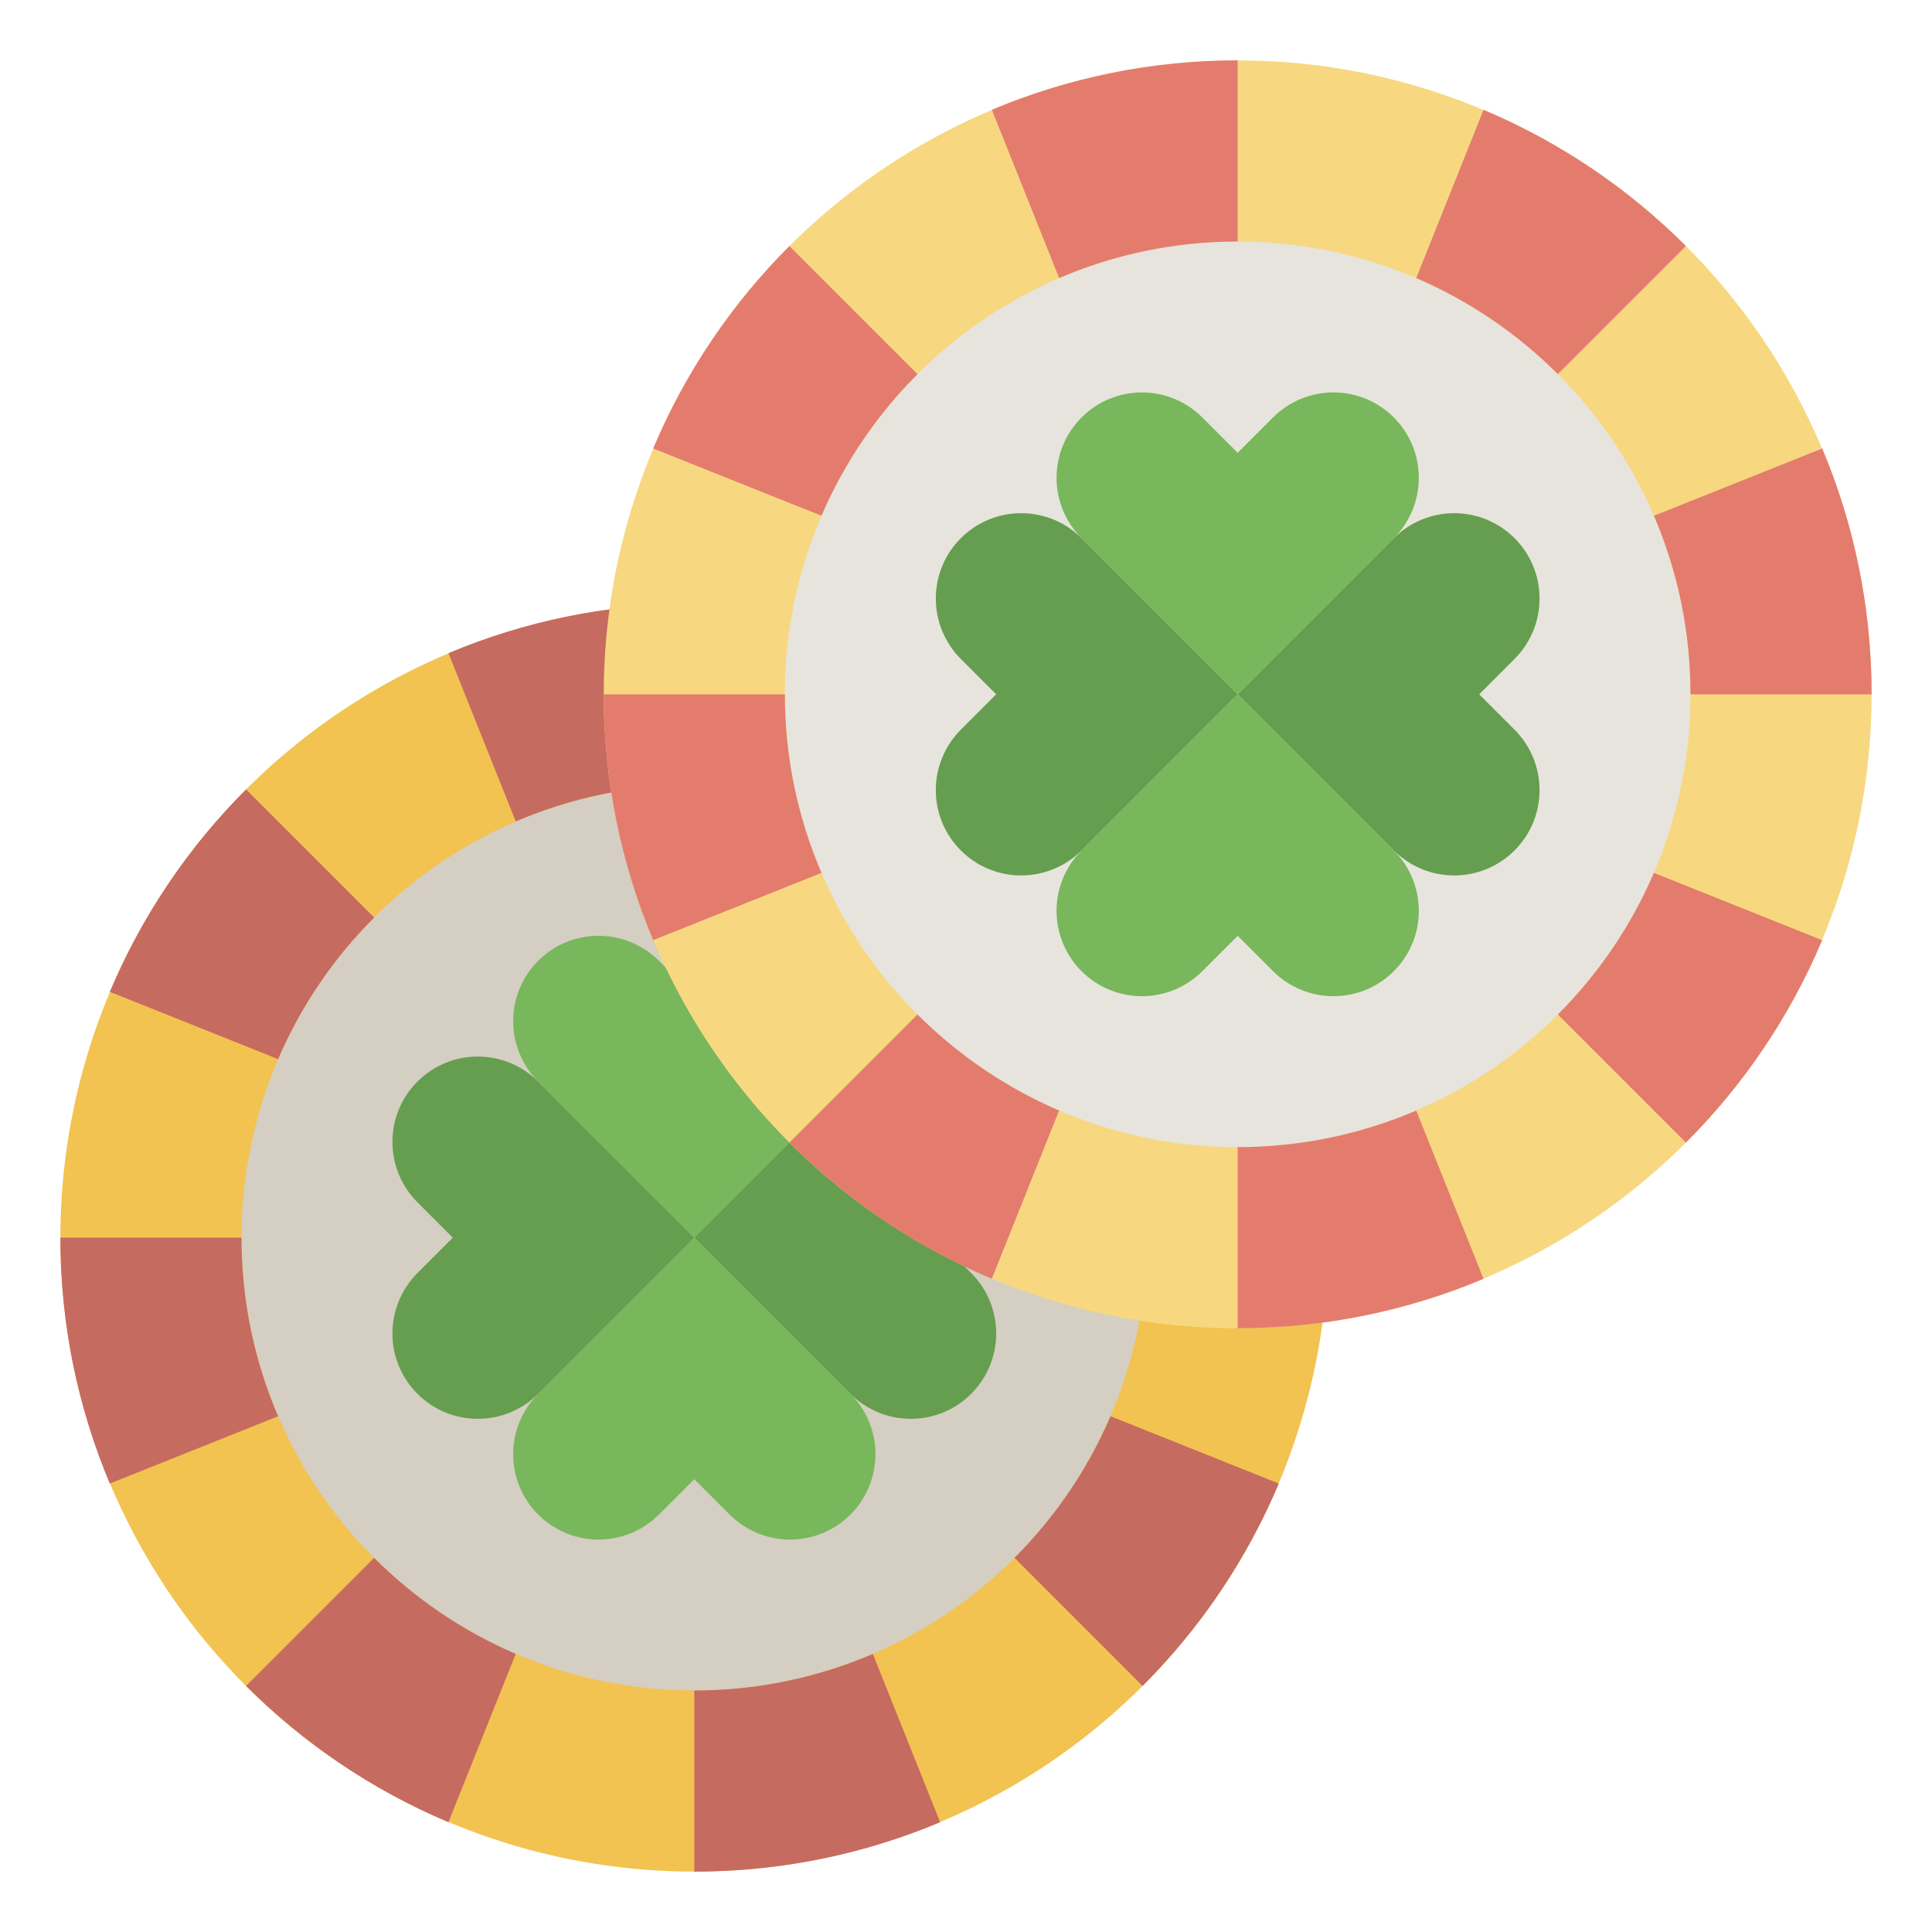 <svg id="Layer_3" enable-background="new 0 0 64 64" height="512" viewBox="0 0 64 64" width="512" xmlns="http://www.w3.org/2000/svg"><g><circle cx="23" cy="41" fill="#f2c351" r="21"/><circle cx="23" cy="41" fill="#d5cec2" r="15"/><path d="m23 41-5.172-5.172c-.53-.53-.828-1.25-.828-2 0-1.562 1.266-2.828 2.828-2.828.75 0 1.47.298 2 .828l1.172 1.172 1.172-1.172c.53-.53 1.25-.828 2-.828 1.562 0 2.828 1.266 2.828 2.828 0 .75-.298 1.47-.828 2z" fill="#78b75b"/><path d="m23 41-5.172 5.172c-.53.53-.828 1.25-.828 2 0 1.562 1.266 2.828 2.828 2.828.75 0 1.47-.298 2-.828l1.172-1.172 1.172 1.172c.53.53 1.25.828 2 .828 1.562 0 2.828-1.266 2.828-2.828 0-.75-.298-1.47-.828-2z" fill="#78b75b"/><path d="m23 41 5.172-5.172c.53-.53 1.25-.828 2-.828 1.562 0 2.828 1.266 2.828 2.828 0 .75-.298 1.47-.828 2l-1.172 1.172 1.172 1.172c.53.53.828 1.25.828 2 0 1.562-1.266 2.828-2.828 2.828-.75 0-1.47-.298-2-.828z" fill="#669e4f"/><path d="m23 41-5.172-5.172c-.53-.53-1.25-.828-2-.828-1.562 0-2.828 1.266-2.828 2.828 0 .75.298 1.47.828 2l1.172 1.172-1.172 1.172c-.53.53-.828 1.25-.828 2 0 1.562 1.266 2.828 2.828 2.828.75 0 1.47-.298 2-.828z" fill="#669e4f"/><path d="m37.849 55.849-4.243-4.243c1.338-1.338 2.424-2.927 3.182-4.691l5.574 2.229c-1.063 2.525-2.605 4.798-4.513 6.705z" fill="#c66b60"/><path d="m23 56c2.101 0 4.1-.432 5.915-1.211l2.229 5.574c-2.504 1.054-5.256 1.637-8.144 1.637z" fill="#c66b60"/><path d="m28.915 27.212 2.229-5.574.029.012c2.512 1.063 4.775 2.6 6.675 4.5l-4.243 4.243c-1.336-1.337-2.926-2.424-4.69-3.181z" fill="#96cc7f"/><path d="m38 41c0-2.101-.432-4.1-1.211-5.915l5.574-2.229c1.054 2.504 1.637 5.256 1.637 8.144z" fill="#96cc7f"/><path d="m14.855 60.362 2.229-5.574c-1.764-.758-3.353-1.844-4.691-3.182l-4.243 4.243c1.908 1.908 4.181 3.45 6.705 4.513z" fill="#c66b60"/><path d="m9.212 46.915-5.574 2.229c-1.055-2.504-1.638-5.256-1.638-8.144h6c0 2.101.432 4.1 1.212 5.915z" fill="#c66b60"/><path d="m8.151 26.151 4.243 4.243c-1.338 1.338-2.424 2.927-3.182 4.691l-5.574-2.229.012-.029c1.063-2.514 2.601-4.776 4.501-6.676z" fill="#c66b60"/><path d="m23 26c-2.101 0-4.1.432-5.915 1.211l-2.229-5.574c2.504-1.054 5.256-1.637 8.144-1.637z" fill="#c66b60"/><circle cx="41" cy="23" fill="#f7d881" r="21"/><circle cx="41" cy="23" fill="#e7e4dd" r="15"/><g fill="#e47c6e"><path d="m46.915 9.212 2.229-5.574.029.012c2.512 1.063 4.775 2.6 6.675 4.5l-4.243 4.243c-1.336-1.337-2.926-2.424-4.69-3.181z"/><path d="m56 23c0-2.101-.432-4.1-1.211-5.915l5.574-2.229c1.054 2.504 1.637 5.256 1.637 8.144z"/><path d="m55.849 37.849-4.243-4.243c1.338-1.338 2.424-2.927 3.182-4.691l5.574 2.229c-1.063 2.525-2.605 4.798-4.513 6.705z"/><path d="m41 38c2.101 0 4.1-.432 5.915-1.211l2.229 5.574c-2.504 1.054-5.256 1.637-8.144 1.637z"/><path d="m32.855 42.362 2.229-5.574c-1.764-.758-3.353-1.844-4.691-3.182l-4.243 4.243c1.908 1.908 4.181 3.45 6.705 4.513z"/><path d="m27.212 28.915-5.574 2.229c-1.055-2.504-1.638-5.256-1.638-8.144h6c0 2.101.432 4.1 1.212 5.915z"/><path d="m26.151 8.151 4.243 4.243c-1.338 1.338-2.424 2.927-3.182 4.691l-5.574-2.229.012-.029c1.063-2.514 2.601-4.776 4.501-6.676z"/><path d="m41 8c-2.101 0-4.1.432-5.915 1.211l-2.229-5.574c2.504-1.054 5.256-1.637 8.144-1.637z"/></g><path d="m41 23-5.172-5.172c-.53-.53-.828-1.25-.828-2 0-1.562 1.266-2.828 2.828-2.828.75 0 1.47.298 2 .828l1.172 1.172 1.172-1.172c.53-.53 1.25-.828 2-.828 1.562 0 2.828 1.266 2.828 2.828 0 .75-.298 1.47-.828 2z" fill="#78b75b"/><path d="m41 23-5.172 5.172c-.53.53-.828 1.25-.828 2 0 1.562 1.266 2.828 2.828 2.828.75 0 1.47-.298 2-.828l1.172-1.172 1.172 1.172c.53.53 1.25.828 2 .828 1.562 0 2.828-1.266 2.828-2.828 0-.75-.298-1.47-.828-2z" fill="#78b75b"/><path d="m41 23 5.172-5.172c.53-.53 1.25-.828 2-.828 1.562 0 2.828 1.266 2.828 2.828 0 .75-.298 1.47-.828 2l-1.172 1.172 1.172 1.172c.53.53.828 1.25.828 2 0 1.562-1.266 2.828-2.828 2.828-.75 0-1.47-.298-2-.828z" fill="#669e4f"/><path d="m41 23-5.172-5.172c-.53-.53-1.25-.828-2-.828-1.562 0-2.828 1.266-2.828 2.828 0 .75.298 1.47.828 2l1.172 1.172-1.172 1.172c-.53.53-.828 1.25-.828 2 0 1.562 1.266 2.828 2.828 2.828.75 0 1.47-.298 2-.828z" fill="#669e4f"/></g></svg>